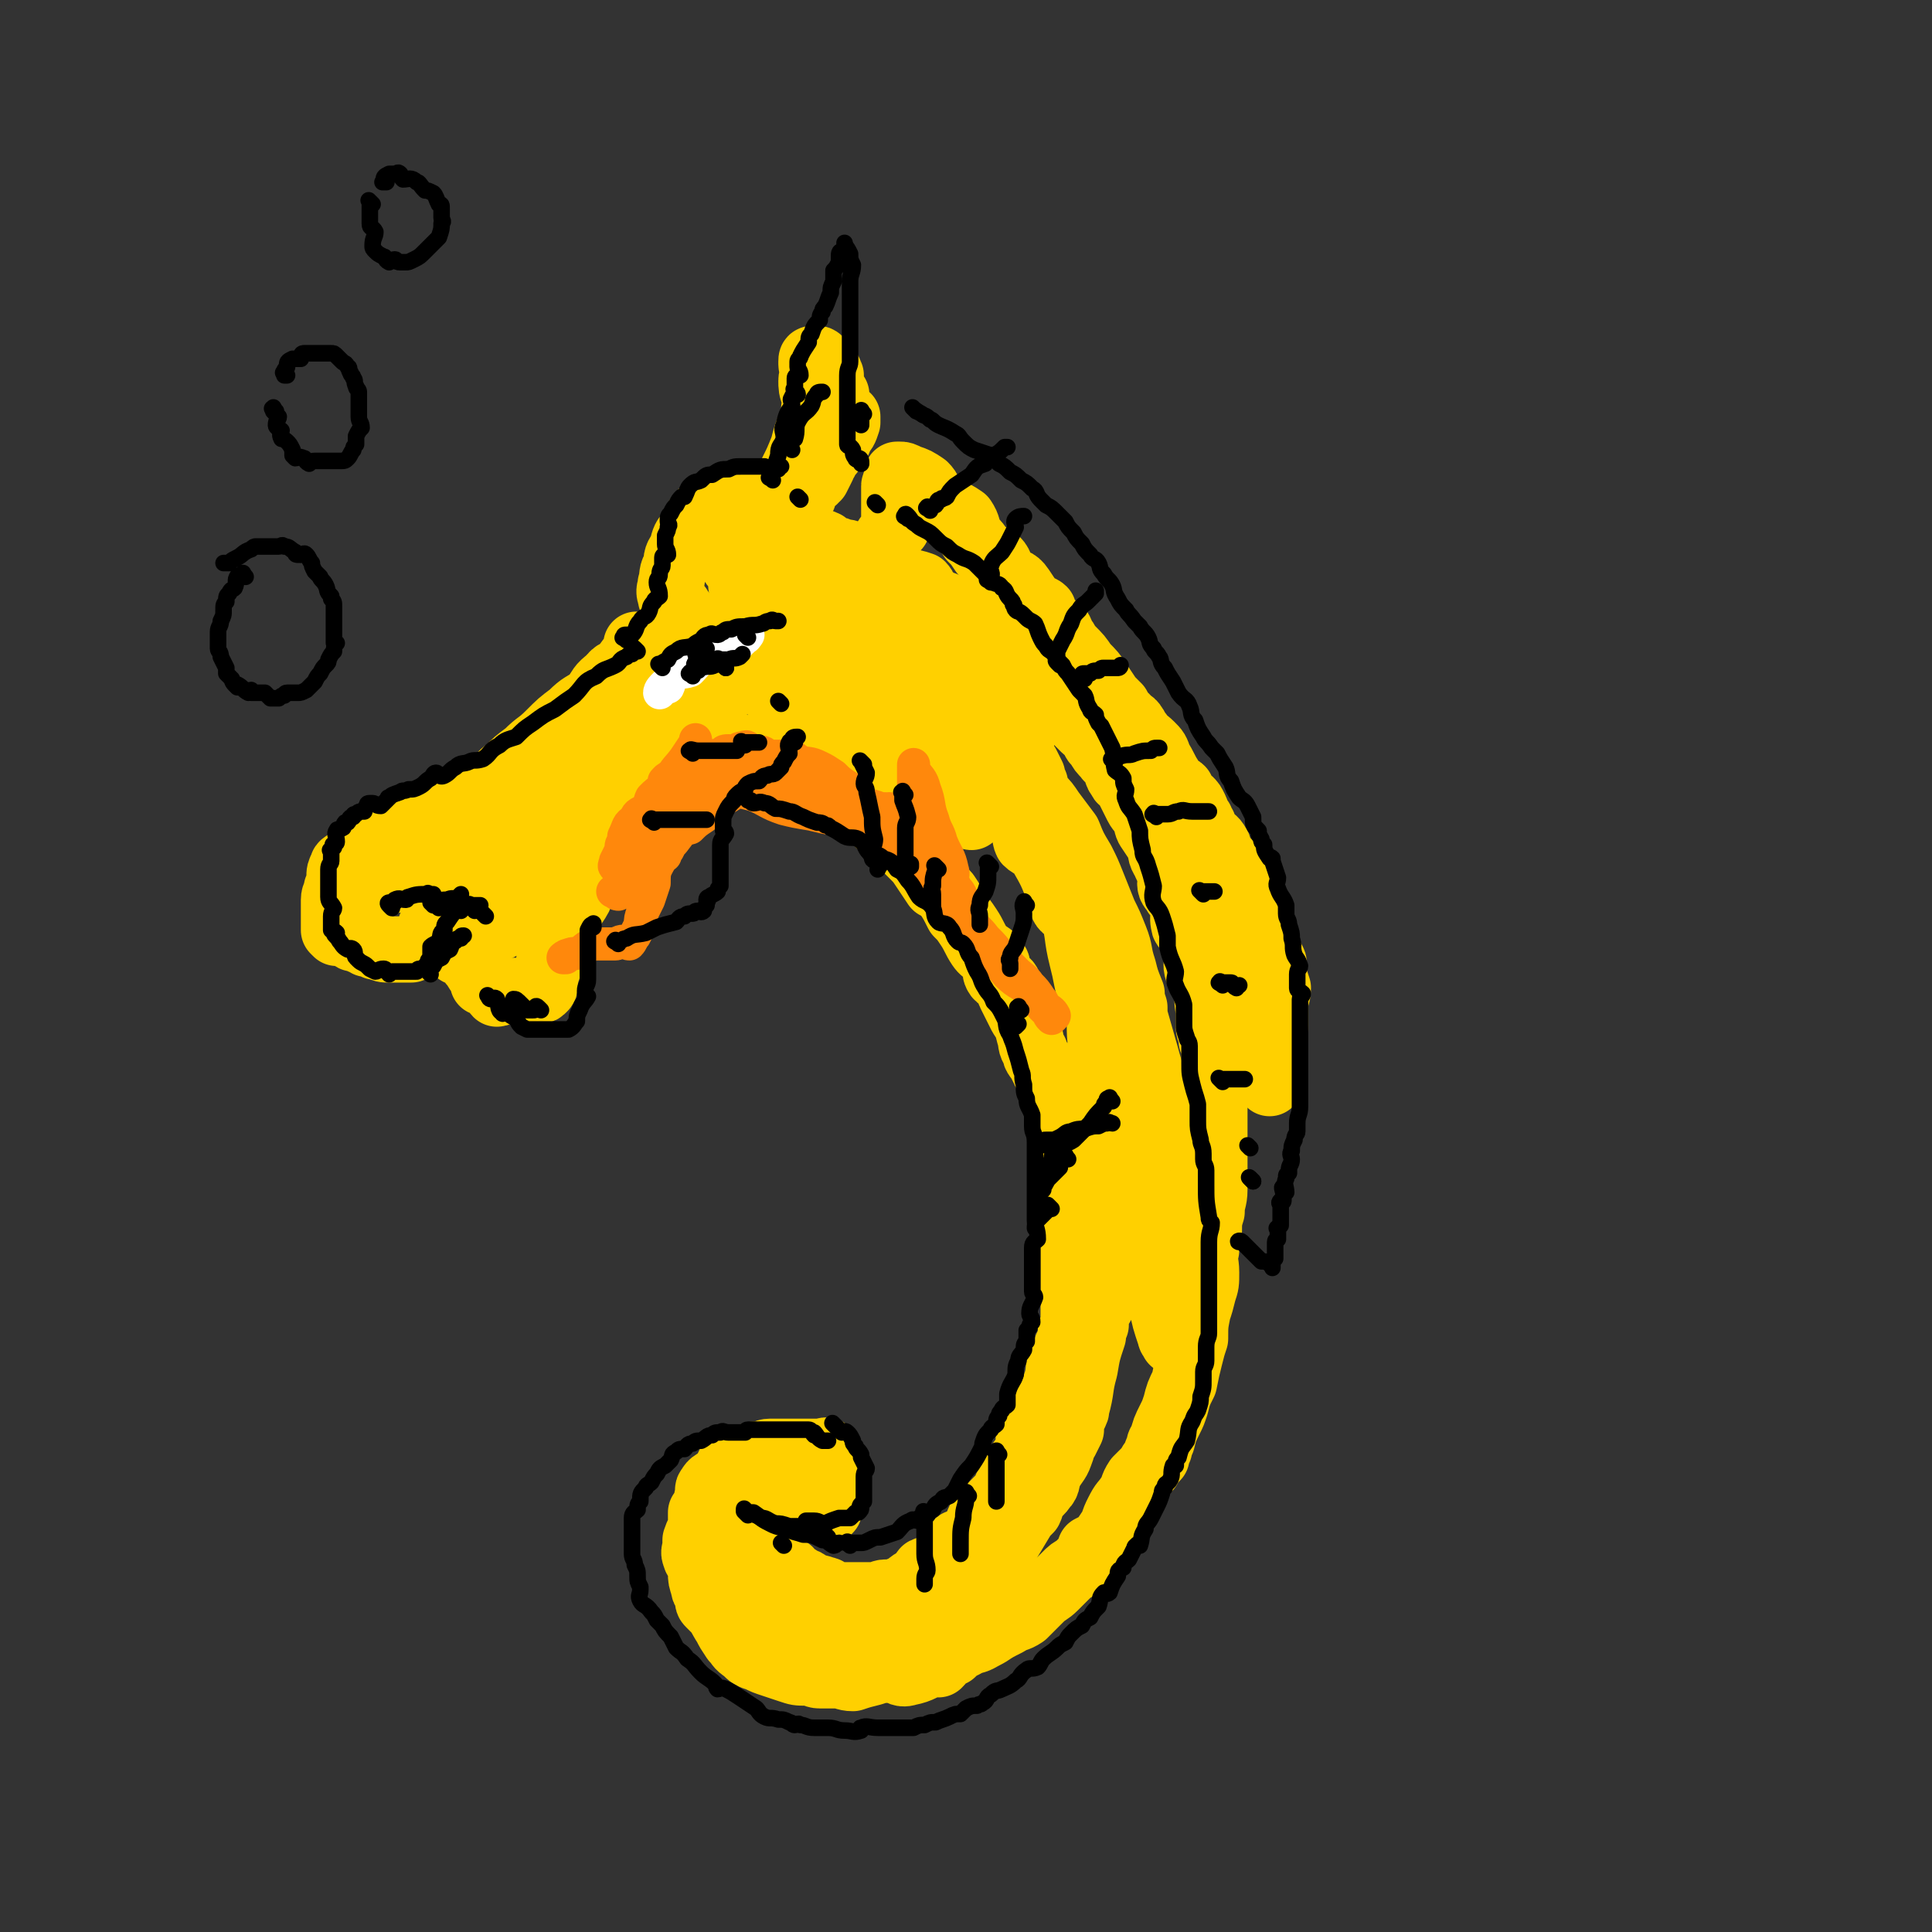 <svg viewBox='0 0 700 700' version='1.1' xmlns='http://www.w3.org/2000/svg' xmlns:xlink='http://www.w3.org/1999/xlink'><rect x="0" y="0" width="700" height="700" fill="#333333" stroke="none"/><g fill='none' stroke='rgb(255,208,0)' stroke-width='24' stroke-linecap='round' stroke-linejoin='round'><path d='M232,235c-1,-1 -1,-1 -1,-1 -1,-1 0,0 0,0 0,1 -1,1 -1,3 -2,2 -2,2 -4,5 -2,2 -3,1 -5,4 -4,3 -3,3 -6,7 -4,3 -4,2 -8,6 -4,3 -4,3 -8,7 -4,4 -4,3 -8,7 -4,3 -4,3 -7,6 -3,2 -3,3 -6,6 -4,2 -4,1 -7,3 -3,2 -3,2 -5,4 -3,2 -3,2 -5,3 -3,1 -3,0 -5,2 -2,1 -2,1 -4,3 -2,1 -2,1 -4,2 -2,0 -2,0 -4,1 -1,0 -1,1 -1,2 -1,0 -1,0 -2,1 -1,0 -1,-1 -2,-1 -1,0 -1,0 -1,0 -1,0 -1,1 -1,1 -1,1 -2,0 -2,0 -2,1 -2,1 -3,3 -1,0 -2,0 -2,1 -2,0 -2,0 -3,2 -1,0 -1,0 -1,0 -1,1 -2,1 -2,2 -1,2 -1,2 -1,4 0,2 0,2 -1,4 0,2 -1,2 -1,4 0,1 0,1 0,2 0,0 0,0 0,1 0,1 0,1 0,3 0,1 0,1 0,3 0,0 0,0 0,0 0,1 0,1 0,2 0,0 0,0 1,1 1,0 1,-1 2,-1 0,0 1,0 2,0 1,1 0,2 2,3 1,0 1,0 3,1 1,0 1,0 2,1 0,0 0,-1 1,-1 1,0 0,1 2,2 0,0 0,0 1,0 2,1 2,1 4,1 1,0 1,0 2,0 0,0 0,0 1,0 1,0 1,0 2,0 1,0 1,0 1,0 1,0 1,0 1,0 1,0 1,0 1,0 1,-1 1,-1 2,-1 2,-2 3,-2 4,-3 1,-3 0,-3 2,-6 1,-3 1,-3 3,-5 1,-2 1,-2 3,-4 1,-1 1,-1 3,-1 0,-1 0,-1 1,-1 0,-1 0,0 0,0 1,0 1,0 3,0 0,0 0,0 1,0 1,0 1,0 3,0 0,0 0,0 1,0 0,0 0,0 0,0 1,0 1,0 1,0 1,0 2,0 3,-1 1,-1 0,-2 2,-3 1,-1 2,1 3,0 1,-1 0,-2 1,-3 0,-1 0,0 1,0 '/><path d='M166,345c-1,-1 -2,-2 -1,-1 0,0 1,0 3,2 1,1 2,1 3,3 2,2 1,2 3,4 0,0 0,0 1,1 0,0 0,1 0,2 2,1 2,0 4,2 0,0 0,1 1,2 1,0 1,-1 3,-1 1,0 1,0 2,0 1,0 1,0 3,0 2,0 2,0 3,0 1,0 1,0 2,0 1,0 1,0 2,0 1,0 1,0 2,-1 1,-1 0,-2 0,-2 0,-2 1,-2 1,-4 1,-2 1,-2 1,-4 1,-2 0,-2 1,-4 1,-3 1,-2 3,-5 1,-2 0,-3 2,-5 1,-3 1,-3 3,-6 2,-3 2,-3 3,-6 2,-4 2,-4 3,-7 1,-4 1,-4 3,-7 0,-2 1,-2 2,-4 1,-2 0,-2 2,-4 1,-2 1,-1 3,-2 1,-3 1,-3 3,-5 1,-1 1,-1 3,-2 0,0 1,0 2,0 0,0 0,-1 1,-1 0,-1 0,-1 0,-1 0,-1 1,0 1,0 0,0 0,-1 0,-1 0,0 1,0 2,0 1,-1 0,-2 2,-2 1,-2 2,-1 3,-2 2,-2 1,-2 3,-4 0,-1 0,0 1,-1 1,-1 1,-2 1,-1 0,0 0,0 -1,1 -4,4 -4,4 -9,7 -5,4 -6,3 -10,7 -7,5 -6,6 -12,11 -2,2 -2,1 -4,3 -2,1 -2,1 -4,3 -2,1 -4,3 -4,3 1,-1 3,-3 6,-6 3,-3 3,-4 6,-6 2,-3 2,-2 4,-4 0,0 1,-1 1,0 -3,1 -3,1 -6,3 -6,4 -6,4 -12,8 -5,4 -6,3 -11,7 -3,2 -2,3 -5,4 -2,1 -3,1 -4,1 -1,0 0,0 1,0 1,-1 0,-1 2,-2 1,-2 2,-2 3,-3 1,-1 0,-2 0,-2 0,-1 -1,0 -1,0 0,0 0,-1 0,-1 0,0 0,0 -1,0 -1,0 -1,0 -1,0 -4,0 -3,1 -6,1 -4,0 -4,-1 -8,-1 -5,0 -5,1 -10,2 -3,0 -3,0 -5,1 -3,0 -3,0 -5,0 -1,0 -2,0 -2,0 0,0 1,0 1,0 0,0 -1,0 -2,0 -1,0 -1,1 -1,2 -2,0 -2,-1 -4,0 -2,1 -3,2 -3,3 -1,0 0,-1 1,-1 0,0 1,0 2,0 6,-1 6,-1 12,-2 8,-3 8,-3 15,-6 6,-3 6,-3 11,-6 9,-4 9,-4 18,-8 5,-3 5,-3 10,-6 2,-2 2,-2 5,-4 2,-1 2,-1 4,-1 1,-1 1,-1 2,-2 3,-2 3,-2 5,-4 3,-4 3,-4 6,-7 4,-4 4,-5 8,-9 3,-3 4,-3 7,-6 2,-3 2,-3 4,-6 1,-1 1,-1 2,-1 2,-2 3,-2 5,-3 0,-2 0,-3 -1,-3 -1,0 -2,1 -4,3 -3,1 -3,1 -6,3 -3,1 -3,2 -5,3 -2,1 -4,2 -4,3 0,0 2,0 4,-1 3,-3 3,-4 7,-6 3,-3 4,-2 8,-5 1,-1 0,-2 1,-3 1,-2 2,-2 4,-3 0,-1 0,-2 0,-3 0,0 0,0 0,0 0,-1 0,-1 0,-1 0,-1 0,-2 0,-1 0,0 1,1 0,2 -1,0 -1,-1 -3,-1 -1,0 -1,0 -2,0 -3,0 -3,0 -5,0 -1,0 -1,0 -1,0 -1,0 0,0 1,0 0,0 -1,0 -1,-1 1,-3 2,-3 3,-6 0,-1 -1,-1 -1,-1 -1,-1 0,-1 -1,-1 -1,-1 -1,-1 -1,-1 -1,-1 -1,-2 -1,-2 -1,-2 -2,-2 -2,-3 -1,-1 -1,-1 -1,-1 -1,-1 -1,-1 -1,-1 -1,-1 -1,-1 -1,-2 -1,-2 0,-3 0,-4 0,-1 0,0 0,0 1,-4 0,-4 2,-7 0,-4 1,-4 2,-6 1,-4 1,-4 3,-6 2,-4 2,-5 5,-8 1,-1 2,-1 4,-1 1,0 1,0 3,0 2,-2 2,-2 5,-3 1,-1 1,-1 3,-1 1,0 1,1 2,1 1,1 1,1 3,2 1,0 1,0 2,2 0,0 0,0 0,1 0,0 0,-1 1,-1 1,0 2,-1 3,0 0,1 -1,1 -1,3 0,1 0,1 0,3 0,0 0,0 0,1 0,0 0,0 0,0 '/><path d='M283,199c-1,-1 -1,-1 -1,-1 -1,-1 0,0 0,0 0,0 0,0 0,0 0,-2 0,-2 0,-5 1,-5 0,-5 2,-10 1,-6 1,-6 3,-12 2,-4 2,-4 4,-9 1,-4 1,-4 3,-9 1,-1 1,-1 2,-2 0,-2 -1,-3 -1,-3 0,0 1,0 1,1 0,4 -1,4 -2,8 -3,7 -4,6 -6,13 -4,7 -3,7 -6,14 -3,4 -3,4 -5,9 -1,1 -2,1 -2,2 0,1 0,1 0,2 -1,1 -1,1 -1,2 -1,0 0,0 0,0 0,0 0,0 0,0 2,-2 2,-2 4,-4 4,-4 3,-5 7,-9 2,-4 3,-4 6,-8 2,-4 1,-4 4,-8 2,-3 2,-3 4,-6 1,-2 1,-2 2,-3 0,-1 1,-2 1,-1 -1,1 -2,1 -3,4 -2,3 -2,3 -3,7 -2,2 -2,2 -3,4 0,0 0,0 0,0 -2,3 -2,3 -3,5 -1,0 0,1 0,1 0,0 0,-1 1,-1 1,-3 0,-3 2,-5 2,-3 2,-3 4,-5 1,-2 0,-2 1,-3 0,-2 1,-2 2,-3 1,-2 1,-2 2,-4 0,-1 0,-1 0,-1 0,0 -1,0 -1,1 -1,3 -1,4 -2,7 -1,1 -2,0 -3,1 0,0 0,1 0,1 -1,3 -1,4 -1,5 0,0 0,-1 1,-1 1,-2 1,-2 2,-4 1,-3 1,-3 3,-5 0,-2 1,-2 2,-3 1,-2 1,-1 1,-3 2,-2 2,-2 3,-5 0,-1 0,-1 0,-2 0,0 -1,0 -1,0 -3,-1 -3,-1 -5,-2 -1,-1 -1,-1 -2,-2 -2,-2 -2,-3 -3,-4 0,-1 -1,0 -1,0 -1,-2 -1,-3 -1,-5 0,-2 1,-2 1,-4 0,-1 -1,-1 -1,-2 0,0 0,-1 0,-1 0,-1 0,-1 1,-1 1,0 1,0 1,0 1,0 1,1 1,1 2,2 2,2 3,3 1,1 0,1 1,2 0,3 0,3 0,7 0,2 1,2 0,4 -1,2 -2,2 -2,4 -1,0 0,1 0,1 0,-1 0,-2 0,-3 0,-2 1,-1 2,-3 0,-1 0,-1 1,-2 0,-1 0,-1 1,-1 0,0 -1,0 -1,1 0,1 1,0 1,2 0,1 0,1 0,3 0,1 0,1 0,3 0,0 0,0 0,1 0,1 0,1 0,2 '/><path d='M299,198c-1,-1 -2,-1 -1,-1 0,-1 0,0 1,0 1,1 1,1 2,2 2,0 2,0 4,1 3,0 3,1 6,2 1,0 1,0 3,1 1,1 0,2 3,4 3,1 3,1 7,2 2,1 2,1 5,2 2,0 2,0 5,1 1,1 1,2 2,4 1,1 1,1 3,2 1,0 1,0 2,1 1,0 1,0 1,0 3,2 2,2 5,4 2,1 2,0 4,2 3,2 3,3 6,5 1,0 1,0 2,0 1,1 1,2 2,3 2,2 2,1 4,3 1,0 0,1 2,2 1,1 1,0 3,1 2,3 2,4 5,7 1,1 2,1 4,3 1,1 1,1 2,2 2,3 2,3 4,5 1,2 2,2 4,4 2,2 2,2 4,4 1,1 2,1 3,3 1,1 0,1 1,2 0,0 0,0 1,1 1,2 1,2 3,4 1,2 2,1 3,3 1,2 0,3 2,5 0,1 1,1 2,2 2,4 2,4 4,8 1,2 2,2 3,5 1,1 0,1 1,3 0,0 0,0 0,0 2,3 2,3 4,6 1,3 0,3 2,6 1,3 2,3 3,7 0,0 -1,0 -1,1 0,2 1,2 2,4 2,2 2,2 3,4 1,3 -1,3 0,7 0,1 1,1 2,2 2,4 2,4 3,9 0,3 -1,3 0,6 1,3 2,3 3,6 1,4 0,4 1,8 0,3 0,3 0,6 0,2 1,2 1,5 1,2 1,2 1,5 0,3 0,3 0,7 0,1 0,1 0,2 0,4 0,4 0,8 0,3 0,3 0,6 0,3 0,3 0,6 0,3 0,3 0,6 0,4 0,4 0,8 0,3 0,3 0,6 0,4 -1,4 -1,8 -1,3 -1,4 -1,7 -1,4 -1,3 -1,7 -1,4 0,4 0,8 0,4 0,4 -1,7 -1,4 -1,4 -2,7 -1,5 -1,5 -1,10 -1,3 -1,3 -2,7 -1,4 -1,4 -2,9 -2,4 -2,4 -3,8 -1,3 -1,3 -2,5 -2,4 -2,4 -3,8 -1,1 -1,1 -1,3 -1,1 -1,1 -1,3 -2,2 -2,2 -3,4 -2,2 -2,2 -4,4 -2,3 -1,3 -3,6 -2,3 -2,2 -4,6 -1,2 -1,2 -2,5 -2,3 -2,3 -4,6 -2,1 -2,1 -4,2 0,1 0,2 -1,3 -2,2 -2,2 -4,4 -2,1 -2,1 -4,3 -2,2 -2,2 -4,4 -2,2 -3,2 -5,4 -3,3 -3,3 -6,6 -3,2 -3,1 -6,3 -4,2 -4,2 -7,4 -4,2 -3,2 -7,3 -3,2 -3,1 -6,4 -3,1 -3,2 -5,4 0,0 -1,-1 -1,-1 -5,2 -5,3 -10,4 -3,1 -3,-1 -6,-1 -4,0 -4,0 -7,1 -4,1 -4,1 -7,2 -3,0 -3,-1 -6,-1 -3,0 -4,0 -6,0 -2,0 -2,-1 -3,-1 -1,-1 -1,0 -2,0 -3,0 -3,0 -6,-1 -3,-1 -3,-1 -6,-2 -3,-1 -3,-1 -5,-2 -3,-1 -3,-1 -5,-3 -3,-2 -2,-2 -4,-4 -2,-3 -2,-3 -3,-5 -2,-3 -2,-4 -4,-6 -1,-1 -1,-1 -2,-2 -1,-1 0,-1 0,-2 -1,-3 -2,-2 -2,-4 -1,-3 -1,-3 -1,-5 0,-2 0,-2 -1,-4 0,-1 -1,-1 -1,-2 -1,-2 0,-2 0,-4 0,-1 0,-1 0,-2 1,-3 1,-2 2,-5 0,-2 0,-2 0,-5 1,-1 1,-1 2,-3 0,-2 0,-2 1,-4 0,-1 -1,-1 0,-2 1,-2 2,-2 4,-3 1,-2 1,-2 3,-3 2,-2 2,-2 3,-3 2,-1 2,-2 4,-2 2,-1 2,-1 4,-1 2,0 2,-1 4,-1 2,0 2,0 4,0 3,0 3,0 6,0 2,0 2,0 4,0 2,0 2,0 4,0 2,0 2,-1 3,0 1,1 0,2 1,3 1,1 1,1 2,2 '/><path d='M262,270c-1,-1 -2,-1 -1,-1 0,-1 0,0 1,0 1,0 1,0 2,0 2,1 2,1 4,3 2,0 2,0 4,1 3,2 3,2 7,4 2,1 2,1 6,2 2,1 3,0 6,2 3,1 2,2 6,4 6,4 6,3 13,7 3,2 3,2 7,5 2,2 2,2 4,4 2,1 2,1 4,2 1,1 1,2 3,4 1,1 1,1 3,3 2,2 2,2 4,5 2,3 2,3 4,6 2,1 2,1 4,3 2,3 2,3 4,7 2,2 2,2 4,5 2,3 2,4 4,7 2,3 4,2 6,6 1,1 -1,2 0,4 1,2 2,1 4,3 1,1 0,2 1,4 2,4 2,4 4,8 2,3 2,3 3,7 1,3 0,3 2,6 0,2 1,2 2,4 2,4 2,4 4,9 1,2 1,2 2,6 0,2 0,2 1,4 0,1 0,1 0,1 1,4 1,4 2,9 0,2 0,3 0,6 0,2 1,2 1,5 1,3 1,3 2,7 0,3 -1,3 -1,7 0,2 1,2 1,5 0,2 0,3 0,6 0,3 0,3 0,6 0,3 0,3 0,7 0,4 0,4 0,8 0,1 0,1 0,2 0,2 0,2 0,4 0,3 0,3 -1,5 0,3 0,3 -1,5 -1,2 -1,2 -1,4 -1,0 -1,0 -1,1 -2,4 -1,4 -2,8 -1,3 -1,3 -2,6 -1,2 -2,2 -2,4 -1,2 -1,2 -2,4 -2,4 -3,3 -4,7 -1,1 1,1 0,3 -1,2 -1,2 -2,4 -2,2 -1,2 -2,4 -2,3 -2,2 -3,5 -2,2 -1,2 -2,4 -2,2 -2,2 -3,3 -2,2 -2,2 -4,5 -2,1 -2,1 -3,4 -1,1 -1,2 -2,4 -2,1 -2,1 -3,2 -1,0 -1,0 -2,0 -1,2 0,2 -1,4 -2,1 -3,1 -5,3 0,0 0,0 0,1 -1,0 0,1 -1,1 -2,1 -3,0 -5,1 -1,1 0,3 -1,4 -1,1 -2,-1 -3,0 -2,1 -2,2 -3,3 -1,0 -2,0 -2,0 -2,1 -2,1 -3,2 -1,0 -2,-1 -2,-1 -2,0 -2,1 -3,1 -2,0 -2,0 -4,0 -1,0 -1,0 -2,0 -1,0 -1,0 -1,0 -3,0 -3,0 -6,0 -2,0 -2,0 -4,-1 -1,0 -1,-1 -2,-1 0,0 0,0 0,0 -3,-1 -3,-1 -5,-1 -2,-1 -1,-2 -3,-2 -1,-1 -1,-1 -2,-1 -2,-1 -2,-2 -3,-3 0,0 0,0 0,0 -3,-2 -3,-2 -5,-3 -1,-1 -1,-1 -2,-1 -2,-2 -2,-2 -3,-3 -2,-2 -1,-2 -2,-3 -2,-2 -2,-2 -2,-4 -1,-1 -1,-1 -1,-1 0,-1 0,-1 0,-2 0,-1 0,-1 0,-1 0,-1 0,-1 0,-2 0,-1 0,-2 0,-2 1,-2 1,-2 3,-2 1,-1 1,0 2,-1 1,-1 0,-1 0,-2 1,-1 1,-1 3,-1 1,-1 1,0 3,0 0,0 1,0 2,0 0,0 0,0 1,0 2,0 2,0 4,0 1,0 1,0 2,0 2,2 2,3 4,4 1,1 2,0 3,1 1,0 1,0 2,1 0,0 0,1 0,0 1,0 0,0 0,-1 0,-2 1,-2 0,-3 -1,-3 -1,-3 -2,-5 -1,-1 -1,-1 -1,-2 -1,0 -1,0 -1,0 -2,-1 -2,-1 -4,-2 -3,-2 -3,-2 -5,-3 -3,-1 -3,-1 -5,-1 -1,0 -1,0 -1,0 -4,0 -4,0 -7,0 -3,0 -3,0 -5,0 -1,0 -2,0 -2,0 -2,0 -2,0 -3,1 -1,2 0,2 -1,4 0,2 -1,1 -1,3 -1,4 -1,4 -1,8 0,3 0,4 0,7 0,3 1,3 1,6 0,1 0,1 0,2 0,3 0,3 1,6 1,2 1,2 2,4 0,0 -1,0 -1,0 0,2 -1,2 0,3 1,1 1,1 3,3 1,2 1,2 3,4 1,2 1,2 3,3 2,2 2,2 4,3 3,2 3,2 6,3 1,1 1,1 3,2 2,0 2,0 4,1 3,0 3,0 6,1 0,0 0,-1 1,-1 2,0 2,0 4,0 3,0 3,0 6,0 3,0 3,0 7,0 4,0 4,0 7,0 3,0 3,0 6,-1 1,0 1,-1 3,-1 1,-1 1,-1 2,-1 3,-2 3,-2 7,-4 2,-2 3,-1 6,-3 2,-2 2,-2 4,-4 4,-4 4,-4 8,-7 2,-4 2,-4 4,-7 2,-4 2,-3 4,-6 3,-5 3,-5 6,-10 1,-1 1,-1 2,-2 1,-2 0,-2 1,-3 1,-3 2,-2 4,-5 2,-2 1,-3 2,-5 2,-4 3,-4 4,-7 2,-5 1,-6 3,-10 0,-2 1,-2 2,-4 1,-2 1,-2 1,-3 2,-7 1,-7 3,-14 1,-6 1,-6 3,-12 0,-2 0,-2 1,-4 0,-3 0,-3 0,-5 1,-6 2,-6 3,-11 0,-6 0,-6 1,-11 0,-5 -1,-5 -1,-10 0,-6 0,-6 0,-11 0,-7 0,-7 0,-13 0,-3 0,-3 0,-6 0,-3 0,-3 0,-5 0,-9 0,-9 0,-17 0,-6 -1,-6 -1,-12 -1,-7 0,-7 -1,-13 -1,-6 -2,-5 -4,-10 -1,-5 -1,-5 -2,-9 -2,-8 -1,-8 -3,-15 -2,-3 -3,-2 -4,-4 -1,-2 0,-2 -1,-4 -3,-8 -3,-8 -7,-15 -2,-3 -3,-2 -5,-4 -1,-2 0,-3 -1,-4 -4,-8 -4,-7 -8,-14 -4,-7 -3,-7 -7,-13 -3,-3 -4,-2 -6,-4 -2,-2 0,-3 -2,-4 -4,-5 -4,-5 -9,-10 -4,-4 -3,-4 -7,-8 -2,-2 -3,-1 -5,-2 -2,-2 -2,-2 -3,-3 -5,-3 -4,-3 -9,-5 -4,-2 -5,-1 -9,-2 -4,-1 -4,-1 -8,-2 -3,-1 -3,0 -6,-1 -2,0 -2,-1 -4,-1 -2,0 -2,1 -3,1 -1,0 -1,-1 -1,-1 0,0 0,0 1,0 0,1 -1,1 -1,3 2,4 2,4 5,8 4,6 4,6 9,11 3,2 4,1 7,3 2,1 1,2 3,3 7,5 7,5 14,9 5,3 5,2 10,5 2,0 2,0 5,1 1,1 1,1 2,2 4,1 4,0 8,2 2,0 2,1 5,2 2,1 2,0 4,2 1,0 2,1 2,1 0,0 0,0 -1,0 -1,-1 -1,-1 -1,-1 -2,-2 -3,-2 -4,-3 -2,-1 -2,-1 -4,-2 -6,-5 -6,-5 -13,-9 -6,-4 -6,-4 -12,-8 -6,-4 -6,-4 -12,-8 -5,-4 -5,-5 -10,-9 -5,-4 -5,-4 -10,-8 -4,-3 -5,-2 -9,-5 -3,-3 -3,-3 -5,-5 -2,-2 -2,-2 -3,-3 -2,-1 -2,0 -3,-1 -1,-1 -1,-1 -1,-1 -1,-1 0,0 1,0 1,0 1,0 3,0 5,1 5,1 10,3 6,2 6,2 12,5 4,2 4,1 8,4 3,2 3,3 7,6 5,4 6,3 11,7 5,5 5,5 10,11 4,5 4,5 8,12 3,4 3,4 6,10 1,2 0,2 1,5 0,1 1,0 1,1 2,4 1,4 3,7 0,2 0,2 1,4 0,0 -1,0 -1,-1 0,0 0,-1 0,-1 0,-1 -1,0 -1,0 -4,-2 -4,-2 -8,-4 -5,-3 -5,-3 -9,-6 -6,-5 -6,-5 -11,-10 -7,-5 -7,-5 -13,-10 -6,-6 -6,-6 -11,-13 -3,-4 -3,-4 -6,-9 -1,-1 -1,-1 -2,-3 -3,-6 -4,-6 -6,-12 -3,-5 -3,-5 -5,-10 -2,-5 -2,-5 -2,-9 -1,-2 0,-2 0,-3 0,-1 -1,-2 0,-2 1,-1 2,-1 4,-1 1,0 1,0 2,0 3,0 3,-1 5,0 6,2 6,3 12,7 6,3 5,3 11,7 6,4 6,4 12,8 4,3 4,3 8,7 5,5 5,5 10,11 4,3 4,3 8,7 5,6 6,5 11,12 3,4 3,4 6,9 3,3 3,3 6,7 1,2 1,2 2,4 0,1 0,2 1,3 0,0 -1,0 -1,0 -1,0 -1,0 -2,0 -5,0 -5,0 -9,0 -3,0 -3,1 -5,0 -2,0 -2,-1 -4,-2 -8,-4 -8,-3 -15,-8 -6,-4 -6,-4 -10,-9 -5,-5 -5,-5 -8,-10 -5,-8 -5,-8 -8,-16 -3,-6 -3,-6 -4,-12 -1,-3 0,-4 0,-7 0,-4 0,-4 0,-7 0,-3 0,-3 1,-5 0,-1 0,-1 1,-1 1,-1 1,-1 2,-1 0,0 -1,1 -1,1 0,-1 0,-1 0,-2 1,-1 2,-1 3,-2 2,-2 2,-2 4,-3 1,-2 1,-2 2,-3 0,-2 0,-2 1,-3 1,-1 1,-1 1,-1 1,-2 1,-1 2,-2 0,-1 -1,-1 -1,-1 0,-1 0,-1 0,-1 0,-1 0,-1 0,-1 0,-1 0,-1 0,-2 0,-2 0,-2 0,-3 0,-2 0,-2 0,-4 0,-1 0,-1 0,-2 0,-1 0,-1 0,-1 0,-1 1,0 2,-1 0,-1 -1,-1 -1,-3 0,0 0,0 0,0 1,0 1,0 1,0 1,0 1,0 3,1 3,1 3,1 6,3 2,2 1,2 3,5 2,2 2,2 5,4 3,1 3,1 6,3 2,3 1,3 3,7 2,2 2,2 4,5 2,2 3,1 5,3 2,2 1,3 3,6 3,2 4,1 6,4 2,3 2,3 4,6 1,1 3,1 4,2 0,1 -1,2 -1,3 2,2 3,1 5,3 2,1 2,1 3,4 1,1 1,1 2,3 0,1 0,0 1,1 3,3 3,3 5,6 3,3 3,3 5,6 2,3 2,3 4,6 1,1 1,1 3,3 1,2 1,2 3,4 1,2 2,1 3,3 1,1 0,2 2,3 1,2 2,2 4,4 2,2 2,2 3,5 2,3 2,4 4,7 1,2 1,2 3,4 0,0 0,-1 1,0 0,1 0,1 1,2 0,1 1,1 2,2 1,1 1,1 2,3 1,2 0,2 2,4 0,1 0,1 1,2 0,1 0,1 1,3 2,2 3,2 4,4 1,1 0,2 1,3 2,3 2,2 4,5 2,2 2,2 3,5 2,3 1,3 3,6 1,1 1,1 2,3 1,4 1,4 3,8 1,3 0,3 2,7 0,2 1,2 2,5 1,1 0,1 0,3 1,4 1,4 2,7 0,3 -1,3 -1,7 0,2 0,3 0,6 0,3 -1,2 -1,6 0,1 0,1 0,3 0,3 0,3 0,6 0,1 -1,1 -1,3 0,0 0,0 0,1 0,0 0,0 0,1 0,0 0,0 0,1 0,0 0,1 0,0 0,0 0,0 0,-1 -2,-5 -2,-5 -3,-10 -2,-6 -3,-6 -4,-13 -1,-4 0,-4 0,-7 -1,-5 -2,-5 -3,-9 -2,-7 -2,-7 -4,-14 -3,-9 -3,-9 -6,-17 -4,-7 -4,-7 -8,-13 -5,-9 -5,-8 -10,-16 -5,-8 -5,-8 -10,-14 -6,-7 -6,-6 -12,-12 -6,-6 -6,-6 -12,-12 -5,-5 -5,-4 -9,-9 -6,-5 -6,-5 -10,-10 -4,-4 -3,-4 -6,-7 -2,-1 -2,-1 -4,-2 0,0 0,0 -1,0 -2,-2 -2,-2 -3,-3 -1,-1 -1,-3 -1,-2 -1,1 -1,3 0,7 1,5 1,5 3,10 1,4 1,4 3,8 2,5 2,5 4,11 1,3 1,3 3,6 0,2 0,2 2,5 0,0 1,1 1,1 -3,-2 -4,-2 -7,-4 -10,-8 -9,-9 -18,-16 -2,-2 -2,-2 -4,-3 -8,-5 -7,-5 -15,-10 -5,-3 -5,-4 -10,-5 -4,-2 -4,-1 -8,-1 -4,0 -4,-1 -7,0 -4,1 -4,2 -6,6 -4,4 -4,4 -5,9 -3,4 -2,5 -3,10 -2,4 -2,4 -3,9 -1,3 -2,3 -2,6 -1,1 0,2 0,2 1,-3 2,-4 3,-7 0,-5 -1,-5 -1,-9 -1,-8 -1,-8 -2,-16 -1,-2 0,-3 -1,-4 -1,-1 -1,1 -2,1 -2,0 -3,-1 -4,0 -4,2 -4,3 -7,7 -4,4 -4,4 -8,9 -4,4 -4,4 -8,8 -3,4 -2,4 -5,8 -2,2 -2,2 -4,3 -2,2 -3,3 -3,4 -1,0 1,-1 1,-1 -1,0 -2,0 -3,1 -2,1 -2,1 -3,2 -3,2 -3,2 -6,4 -1,1 -1,1 -2,2 -5,4 -5,5 -10,10 -7,5 -7,5 -13,11 -4,5 -3,5 -7,10 -5,7 -5,7 -11,13 -3,3 -3,3 -5,6 -1,0 -2,0 -2,1 0,1 1,1 1,1 0,0 0,0 1,0 0,-1 0,-1 1,-1 4,-4 4,-4 9,-7 3,-3 3,-3 6,-6 1,-3 1,-3 3,-5 2,-3 3,-2 6,-5 2,-3 1,-3 3,-6 1,-2 1,-3 2,-4 0,0 -1,1 -1,2 -1,0 0,-1 0,0 -3,1 -4,1 -6,3 -4,3 -4,3 -7,7 -2,1 -3,1 -4,3 -1,1 0,1 0,2 -1,1 -2,1 -3,2 0,0 0,0 0,0 -1,0 0,-1 0,-1 1,-1 1,-1 2,-1 0,-2 -1,-2 -1,-3 0,-1 0,-1 0,-1 0,-1 -1,-1 -1,-1 -1,-1 -1,0 -1,0 -1,0 -1,0 -1,0 0,0 0,0 0,0 -1,0 -1,0 -1,0 -1,-3 -1,-4 0,-6 2,-6 2,-6 6,-10 9,-14 8,-15 18,-28 7,-8 7,-8 16,-14 4,-4 4,-4 9,-6 7,-4 7,-5 14,-7 4,-2 4,-2 8,-2 2,-1 2,0 4,0 3,0 3,0 5,0 1,0 1,0 1,0 1,0 1,1 3,1 1,0 1,0 3,0 5,0 5,1 9,0 4,-1 4,-1 7,-2 4,-2 4,-2 8,-4 1,-2 1,-2 3,-3 0,-1 0,-1 1,-2 0,-1 0,-1 0,-2 0,-1 0,-2 0,-2 0,-1 -1,-1 -1,-1 -3,-1 -3,-1 -5,-1 -4,0 -4,0 -8,1 -7,2 -6,3 -13,6 -5,1 -5,1 -9,4 -3,1 -3,1 -5,2 -3,2 -4,1 -6,4 -1,0 0,1 0,2 0,0 0,-1 1,-1 3,-1 3,-1 7,-2 3,-2 3,-2 6,-4 2,-1 1,-2 2,-3 2,-2 2,-2 4,-2 0,-1 1,-2 2,-1 1,2 0,3 1,7 1,4 1,4 2,9 1,5 1,5 3,10 2,4 3,4 6,8 1,1 0,2 2,3 3,2 3,2 7,3 1,0 1,-1 3,-1 1,0 2,0 3,0 1,0 2,0 2,0 -1,-1 -3,-1 -4,-2 -4,-3 -4,-2 -7,-5 -4,-3 -5,-3 -8,-6 -3,-5 -2,-6 -5,-10 -3,-5 -4,-4 -6,-9 -2,-2 -1,-3 -2,-5 0,-2 0,-3 0,-4 -2,-5 -2,-5 -3,-9 -2,-3 -2,-3 -2,-6 -1,-3 0,-4 -1,-6 0,-2 0,-2 -1,-3 0,-1 -1,0 -1,0 -1,-1 0,-1 0,-1 0,0 0,0 0,0 1,1 0,1 1,2 1,2 2,2 3,5 1,1 0,1 1,3 1,2 2,1 3,4 1,3 1,4 2,8 0,1 0,1 0,3 0,1 0,3 0,3 0,-1 0,-2 0,-3 0,-3 -1,-2 -1,-4 -1,-2 -1,-2 -1,-3 0,-7 0,-7 0,-13 0,-6 0,-6 0,-11 0,-4 0,-4 1,-7 1,-1 1,-1 3,-2 0,-1 1,-1 2,-1 3,0 3,0 6,2 4,2 3,2 7,6 4,3 4,3 8,7 4,4 5,3 8,7 4,5 3,6 8,11 4,4 5,3 9,8 2,2 2,3 4,6 2,2 2,1 4,3 6,6 6,6 12,13 4,4 4,3 9,8 2,3 1,3 4,6 1,1 1,1 2,2 2,2 1,2 3,3 2,2 2,2 4,4 1,1 1,1 2,3 0,1 0,1 2,3 0,1 0,1 1,2 0,0 0,0 1,1 1,3 1,3 3,6 2,2 2,2 4,5 3,4 3,4 6,8 2,5 2,5 5,10 2,4 2,4 4,9 2,5 2,5 4,10 2,4 2,4 4,9 2,5 1,5 3,11 1,4 1,4 3,9 0,2 0,2 1,5 0,1 0,1 0,3 2,7 2,7 4,14 2,7 2,7 4,15 2,6 2,6 3,14 1,5 1,5 2,11 0,5 1,5 2,11 0,4 0,4 1,9 0,4 -1,4 -1,9 0,3 0,4 0,8 0,3 0,3 0,7 0,4 -1,4 -1,8 0,1 0,1 0,3 0,2 0,2 0,5 0,1 0,1 0,3 0,0 0,0 0,0 0,1 0,1 0,1 0,0 0,0 0,0 0,-1 -1,-1 -1,-2 -2,-6 -2,-6 -3,-11 -1,-4 -1,-4 -1,-7 -1,-4 -1,-4 -1,-7 -1,-8 -2,-7 -2,-14 -1,-2 0,-3 0,-4 0,-2 -1,-2 -1,-4 0,-2 1,-4 0,-4 -1,0 -1,2 -2,5 -3,5 -3,5 -5,11 -2,4 -3,4 -5,9 -3,7 -3,7 -5,15 -3,5 -3,5 -5,11 -2,6 -3,6 -5,13 -2,6 -2,7 -4,13 -1,2 -1,2 -2,5 -1,1 -1,1 -1,3 -2,4 -1,5 -2,9 -1,1 -1,0 -1,1 -1,1 0,2 0,3 0,0 -2,-1 -1,-1 0,0 0,0 1,0 0,0 0,0 1,0 0,-1 0,-1 1,-2 2,-3 3,-3 5,-6 1,-2 2,-4 2,-4 -1,0 -3,3 -5,5 -3,4 -3,4 -6,7 -2,2 -3,1 -5,3 -2,1 -1,1 -2,3 -2,2 -2,2 -3,4 -2,1 -2,2 -3,2 '/></g>
<g fill='none' stroke='rgb(255,136,12)' stroke-width='12' stroke-linecap='round' stroke-linejoin='round'><path d='M254,280c-1,-1 -2,-2 -1,-1 0,0 0,1 1,1 1,0 2,-1 3,0 4,2 4,3 8,6 4,1 4,1 8,2 5,2 5,3 11,5 4,1 4,1 10,2 4,1 4,1 9,2 3,0 3,0 7,1 3,1 3,1 6,3 1,0 1,0 2,0 2,1 2,1 4,2 0,0 0,-1 0,-1 0,0 0,-1 -1,-1 -1,0 -2,1 -3,0 -3,-1 -3,-2 -6,-3 -4,-2 -3,-2 -6,-4 -3,-2 -3,-3 -6,-4 -3,-2 -3,-2 -5,-3 -1,-2 -1,-3 -2,-4 -1,0 -3,0 -2,1 0,1 1,1 2,2 2,1 1,2 3,3 4,3 4,4 9,7 5,3 5,2 11,5 5,3 4,3 10,6 3,2 3,2 7,4 2,0 2,1 4,1 2,0 2,-1 3,0 2,1 2,1 3,3 0,0 -1,1 -1,1 0,-1 0,-1 -1,-2 -1,-1 -1,0 -2,-1 -3,-2 -3,-2 -6,-4 -3,-2 -3,-2 -6,-3 -2,-1 -2,-1 -4,-1 -1,-1 -2,0 -2,0 0,0 1,0 2,1 2,2 2,2 5,5 3,3 3,3 7,7 2,2 2,2 4,4 2,2 2,2 3,3 4,4 4,4 8,8 4,4 4,3 7,7 3,3 3,3 6,7 2,2 2,2 5,5 2,2 3,2 5,5 2,2 2,2 4,5 1,1 1,2 2,3 1,1 2,1 3,3 0,0 -1,1 -1,1 -1,-1 -1,-1 -1,-2 -4,-3 -3,-4 -6,-7 -4,-4 -5,-3 -9,-7 -5,-6 -5,-7 -9,-13 -5,-7 -5,-7 -10,-13 -4,-5 -5,-5 -9,-9 -5,-5 -5,-6 -10,-11 -4,-4 -4,-5 -8,-9 -2,-2 -2,-2 -4,-4 0,0 -1,0 -1,0 -5,-4 -5,-5 -10,-7 -4,-3 -4,-2 -8,-3 -4,-1 -4,-2 -8,-3 -2,-1 -2,0 -5,0 -2,0 -2,0 -5,0 -1,0 -2,0 -2,0 0,0 1,0 2,0 0,0 0,0 0,-1 1,-1 1,-2 2,-3 0,0 -1,0 -1,0 0,-1 0,-1 0,-1 -1,-1 -1,0 -1,-1 -1,-1 -1,-2 -1,-2 -1,-1 -1,0 -1,0 -1,0 -1,0 -1,0 -1,0 -1,0 -1,0 -1,0 -1,0 -1,-1 -2,-1 -2,-1 -2,-1 -1,-1 -1,0 -1,0 -1,0 -1,0 -1,0 -2,0 -2,1 -2,2 -3,2 -3,2 -5,5 -1,2 -1,2 -2,4 -1,2 -1,2 -3,5 -3,4 -3,4 -6,9 -4,5 -4,5 -7,9 -1,1 -1,1 -2,3 -1,0 -1,1 -1,2 -4,3 -4,4 -7,7 -2,0 -3,-1 -3,0 -1,0 0,1 0,1 -1,1 -2,0 -3,1 -2,1 -1,1 -2,3 -1,1 -1,1 -2,2 -1,0 -1,-1 -1,-1 -1,0 -1,0 -1,0 0,0 1,0 1,0 1,-1 1,-1 2,-1 2,-3 3,-2 6,-5 2,-2 2,-2 4,-5 1,-1 1,-1 2,-1 2,-3 3,-2 6,-5 1,-2 0,-3 1,-5 2,-5 3,-4 5,-9 1,-3 1,-3 2,-7 0,-3 0,-3 1,-5 0,-3 -1,-3 -1,-5 0,-2 1,-2 2,-3 0,-2 -1,-2 -1,-3 0,-1 0,-1 0,-1 0,0 0,0 0,1 -2,3 -2,3 -4,6 -3,4 -3,3 -5,7 -3,5 -3,5 -5,11 -3,4 -3,4 -6,9 -3,3 -3,3 -5,6 -1,2 -1,2 -2,4 -1,1 -2,2 -2,2 -1,0 0,-1 0,-2 1,-2 1,-2 2,-4 0,-2 0,-2 1,-3 0,-1 0,-2 0,-2 2,-4 1,-4 4,-6 1,-3 2,-2 4,-4 2,-2 1,-2 2,-4 2,-2 2,-2 4,-3 1,-2 1,-1 3,-2 0,0 0,-1 0,-1 0,0 0,0 1,0 0,0 -1,1 -1,1 0,0 0,-1 -1,-1 -1,0 -2,0 -1,0 0,-1 1,-1 2,-2 2,-1 2,-1 5,-1 2,-2 2,-2 4,-3 2,-1 2,-1 3,-2 3,-1 3,-1 7,-2 0,-1 1,-1 2,-1 0,0 -1,0 -1,1 -1,0 -1,0 -2,1 -3,1 -3,0 -5,2 -1,0 -1,1 -1,2 -1,0 -2,1 -1,1 0,-1 1,-2 2,-2 1,0 2,0 3,0 3,-1 3,-1 7,-2 1,-1 1,-2 3,-3 0,0 0,1 1,1 1,0 1,0 2,0 0,0 -1,1 -1,1 0,0 -1,-1 -1,-1 -2,1 -2,2 -4,3 -2,1 -2,1 -4,2 0,0 0,-1 0,-1 0,0 0,2 0,2 0,0 0,-2 1,-2 2,-1 3,0 6,-1 2,-1 2,-2 5,-2 2,-1 2,0 6,0 2,0 3,0 6,0 2,0 2,1 4,2 3,1 3,0 7,2 2,1 2,1 5,3 2,2 2,2 5,4 3,3 3,3 5,6 4,5 4,5 8,10 2,3 3,3 6,6 3,3 3,3 7,7 1,1 1,2 3,3 0,0 1,-1 1,-1 3,2 3,2 5,5 1,1 1,1 3,2 1,0 1,0 1,0 0,1 0,2 0,2 0,0 -1,-1 -1,-2 -3,-3 -3,-3 -5,-6 -4,-4 -4,-4 -8,-8 -2,-2 -2,-2 -4,-5 -2,-3 -2,-3 -4,-6 -1,-1 -1,-1 -1,-2 -1,-2 -2,-3 -1,-3 0,0 1,1 2,3 2,2 2,2 3,5 3,4 3,4 6,9 1,2 1,2 3,5 1,1 2,2 3,3 0,0 -1,-1 -1,-2 -2,-3 -2,-3 -3,-6 -2,-6 -1,-6 -2,-11 -1,-4 -1,-4 -2,-8 0,-1 0,-1 0,-2 -1,-2 0,-2 0,-4 0,-1 0,-1 0,-1 0,-2 0,-2 0,-4 0,-2 0,-3 0,-3 0,0 0,1 0,2 2,3 3,3 4,7 2,5 1,6 3,11 1,4 2,4 3,8 2,5 3,5 4,10 1,3 -1,3 0,6 1,1 2,1 3,3 0,1 -1,2 -1,3 0,0 1,0 1,-1 0,0 -1,0 -1,-1 -1,-2 0,-2 -1,-4 -2,-4 -2,-3 -4,-6 -2,-4 -1,-4 -3,-7 -3,-3 -3,-3 -6,-6 -1,-1 -1,-1 -2,-2 0,0 0,-1 0,-1 -3,-2 -3,-2 -6,-4 -3,-2 -3,-2 -6,-2 -5,-2 -5,-1 -9,-2 -5,-2 -5,-2 -10,-4 -2,-1 -2,0 -4,0 -1,0 -1,0 -1,0 -4,-1 -4,-1 -7,-2 -2,-1 -2,-1 -3,-1 -1,0 -1,0 -2,0 -1,0 -1,0 -1,0 -1,0 -1,0 -2,0 -2,0 -2,0 -4,0 0,0 0,0 -1,0 -3,0 -3,-1 -5,0 -3,1 -3,2 -5,4 -3,2 -3,1 -5,3 -3,2 -2,2 -5,5 -3,2 -3,2 -5,4 -3,1 -4,0 -5,2 -2,1 -1,2 -2,4 0,0 0,0 0,0 -2,4 -3,4 -5,8 -1,2 -1,3 -1,6 -1,3 -1,3 -2,6 -1,2 -1,2 -2,4 -1,3 -1,3 -1,5 -1,2 -1,2 -2,4 -1,1 -1,2 -2,3 -1,0 -2,-1 -2,-1 -2,0 -2,1 -3,1 -1,0 -1,0 -2,0 -1,0 -1,0 -1,0 -1,0 -1,0 -2,0 -1,0 -1,0 -1,0 0,0 1,0 1,0 -1,0 -1,0 -2,0 -1,0 -1,0 -1,0 -3,1 -3,2 -5,3 -2,1 -2,0 -4,1 -1,0 -2,1 -2,1 0,0 0,0 1,0 '/></g>
<g fill='none' stroke='rgb(255,255,255)' stroke-width='12' stroke-linecap='round' stroke-linejoin='round'><path d='M258,237c-1,-1 -1,-1 -1,-1 -1,-1 0,-1 0,-1 1,0 1,0 2,0 1,0 1,0 3,-1 1,0 1,-1 2,-1 1,-1 1,-1 3,-1 1,-1 2,0 3,-1 1,0 0,-1 1,-1 0,0 0,0 0,0 -2,1 -2,0 -4,2 -1,0 -1,1 -1,2 -1,0 -1,0 -1,1 -1,0 -1,-1 -1,-1 0,0 0,0 1,0 2,-1 2,-1 4,-2 0,0 -1,0 -1,1 -3,1 -3,1 -7,2 -1,0 -1,0 -1,1 -4,2 -4,2 -8,4 -2,1 -2,0 -4,1 -1,0 -1,2 0,2 0,0 1,-1 3,-2 2,-2 2,-2 4,-3 0,-1 1,-1 1,-1 -3,2 -3,3 -6,6 -3,1 -4,0 -6,2 -2,1 -1,2 -2,4 0,0 -1,-1 -1,-1 -1,1 -2,2 -2,3 '/></g>
<g fill='none' stroke='rgb(0,0,0)' stroke-width='6' stroke-linecap='round' stroke-linejoin='round'><path d='M231,236c-1,-1 -1,-1 -1,-1 -1,-1 -1,0 -1,0 0,1 0,1 0,2 -1,0 -1,0 -2,1 -3,1 -2,2 -4,3 -4,2 -4,1 -7,4 -5,2 -4,3 -8,7 -3,2 -3,2 -7,5 -4,2 -4,2 -8,5 -3,2 -3,2 -6,5 -3,1 -4,1 -6,3 -4,2 -3,3 -6,5 -3,1 -3,0 -5,1 -2,1 -3,0 -5,2 -2,1 -2,2 -4,3 -2,1 -2,-1 -3,-1 -1,0 -1,1 -2,2 -2,1 -2,2 -4,3 -2,1 -2,1 -4,1 -2,1 -2,0 -3,1 -3,1 -3,1 -4,2 -1,0 0,0 0,0 -1,1 -2,2 -3,3 -2,0 -2,-1 -3,-1 -2,0 -2,0 -2,1 -1,1 -1,1 -1,2 -2,0 -2,0 -3,1 -1,0 -1,0 -1,1 -2,0 -1,1 -2,2 -1,0 -1,0 -1,0 -1,1 0,2 -1,2 -1,1 -2,0 -2,1 -1,1 0,2 0,4 0,1 -1,0 -1,1 -1,0 0,0 0,1 0,0 -1,0 -1,1 -1,0 0,0 0,1 0,1 0,1 0,3 0,1 -1,1 -1,3 0,1 0,1 0,2 0,3 0,3 0,5 0,1 0,1 0,3 0,2 1,2 2,4 0,1 -1,1 -1,3 0,1 0,1 0,3 0,0 0,0 0,0 0,1 0,1 0,2 0,0 1,0 2,1 0,0 -1,0 -1,0 0,1 1,1 2,3 0,0 0,0 0,0 1,1 1,2 3,3 0,0 1,-1 2,0 1,1 0,2 1,3 1,1 1,1 1,1 1,1 2,1 3,2 0,0 0,0 1,1 0,0 0,0 2,1 1,0 1,-1 3,-1 1,0 1,1 2,2 0,0 0,-1 1,-1 0,0 0,0 0,0 1,0 1,0 1,0 1,0 1,0 3,0 0,0 0,0 0,0 1,0 1,0 2,0 0,0 0,0 0,0 1,0 1,0 3,0 0,0 0,-1 1,-1 0,0 0,0 1,0 0,0 0,0 0,0 1,-1 1,-1 2,-2 0,-1 0,-1 1,-2 0,-2 0,-2 0,-4 1,-1 2,-1 3,-2 1,-2 0,-3 2,-4 0,-2 0,-2 1,-3 2,-3 2,-3 4,-5 0,0 0,1 1,1 0,0 0,-1 0,-1 1,-1 1,-1 3,-1 0,-1 0,0 1,0 0,0 0,0 1,0 0,0 0,0 0,0 1,0 1,0 2,0 '/><path d='M142,329c-1,-1 -1,-1 -1,-1 -1,-1 0,-1 0,-1 1,0 1,0 2,0 0,0 0,-1 0,-1 2,-1 2,0 4,0 1,0 0,-1 1,-1 3,-1 3,-1 7,-1 0,-1 0,0 1,0 0,0 0,0 1,0 '/><path d='M159,329c-1,-1 -1,-1 -1,-1 -1,-1 0,0 0,0 1,0 0,-1 1,-1 1,-1 1,-1 3,-1 2,-1 2,0 4,-1 0,0 1,-1 1,-1 '/><path d='M157,328c-1,-1 -1,-1 -1,-1 '/><path d='M178,362c-1,-1 -2,-2 -1,-1 0,0 0,1 1,1 1,0 1,-1 2,0 1,2 0,4 2,5 0,1 1,-1 2,-1 0,0 0,1 0,1 1,1 1,1 3,2 1,1 0,1 2,3 0,0 0,0 2,1 1,0 1,0 3,0 1,0 1,0 2,0 1,0 1,0 3,0 1,0 1,0 3,0 1,0 1,0 2,0 0,0 0,0 0,0 1,0 1,0 1,0 1,0 1,0 1,0 2,-1 2,-2 3,-3 0,-2 0,-2 1,-4 1,-3 2,-3 3,-5 0,0 -1,0 -1,0 0,-1 0,-1 0,-2 0,-2 1,-2 1,-4 0,-1 0,-1 0,-1 0,-2 0,-2 0,-3 0,-2 0,-2 0,-3 0,-2 0,-2 0,-4 0,0 0,0 0,0 0,-2 0,-2 0,-4 0,-1 0,-1 0,-2 0,-1 0,-1 0,-1 1,-2 1,-2 2,-2 0,-1 0,0 0,1 '/><path d='M224,342c-1,-1 -2,-1 -1,-1 0,-1 0,0 1,0 2,0 1,-1 3,-1 3,-2 3,-1 7,-2 2,-1 2,-1 4,-2 3,-1 3,-1 7,-2 1,-1 1,-2 3,-2 1,-1 1,-1 3,-1 1,0 0,-1 2,-1 0,0 1,1 2,0 0,-1 0,-1 1,-2 0,-1 0,-1 0,-1 1,-1 0,-1 0,-1 0,-1 1,-1 1,-1 1,-1 2,-1 3,-2 0,-1 0,-1 1,-2 0,-1 0,-1 0,-2 0,-1 0,-1 0,-2 0,-1 0,-1 0,-2 0,-2 0,-2 0,-4 0,-1 0,-1 0,-2 0,0 0,0 0,0 0,-2 0,-2 0,-3 0,-2 1,-2 2,-4 0,-1 -1,-1 -1,-1 0,-2 0,-2 0,-3 0,-2 0,-2 1,-4 1,-2 1,-2 3,-4 0,-1 0,-1 1,-2 1,-1 1,-1 3,-2 0,-1 0,-1 1,-2 2,-1 2,-1 4,-1 1,-1 1,-2 3,-2 1,-1 2,0 3,-1 1,-1 1,-1 2,-2 0,-1 0,-1 1,-2 1,-2 1,-2 2,-3 0,-2 -1,-3 0,-4 0,-1 1,0 2,0 0,-1 -1,-1 -1,-1 0,-1 1,-1 2,-1 '/><path d='M227,232c-1,-1 -2,-1 -1,-1 0,-1 0,-1 1,-1 1,0 1,0 2,0 2,-2 1,-3 3,-5 1,-2 2,-1 3,-3 1,-2 0,-2 2,-4 0,-1 1,-1 2,-2 0,-3 -1,-3 -1,-5 0,-2 1,-1 1,-3 0,0 0,0 0,0 0,-2 1,-2 1,-3 0,-2 0,-2 0,-3 0,-1 1,-1 2,-1 0,-2 -1,-2 -1,-4 0,-1 0,-1 0,-3 0,0 0,0 0,0 1,-2 1,-2 1,-3 1,-1 0,-1 0,-2 0,-2 0,-2 1,-3 1,-2 1,-2 2,-3 1,-2 1,-2 2,-3 0,0 1,0 1,0 1,-2 1,-3 2,-4 2,-2 2,-1 4,-2 2,-2 2,-2 4,-2 3,-2 3,-2 6,-2 2,-1 2,-1 5,-1 2,0 2,0 4,0 2,0 2,0 4,0 '/><path d='M290,181c-1,-1 -1,-1 -1,-1 '/><path d='M282,170c-1,-1 -2,-1 -1,-1 0,-1 0,0 1,0 1,0 1,0 1,0 '/><path d='M240,242c-1,-1 -1,-1 -1,-1 -1,-1 0,0 0,0 1,-1 1,-1 3,-2 1,-2 1,-2 3,-3 2,-2 3,-1 6,-2 1,-1 1,-1 3,-2 1,-1 1,-2 3,-2 1,-1 1,0 3,0 1,0 1,-1 2,-1 1,-1 1,-1 3,-1 2,-1 2,-1 5,-1 3,-1 3,0 6,-1 1,0 1,-1 3,-1 1,-1 1,0 2,0 0,0 0,0 1,0 '/><path d='M251,245c-1,-1 -2,-1 -1,-1 0,-1 0,0 1,0 1,0 1,-1 2,-1 0,-1 0,-1 1,-1 3,-1 3,0 5,-1 3,-1 2,-2 5,-2 2,-1 2,0 4,-1 0,0 1,-1 1,-1 '/><path d='M261,240c-1,-1 -2,-1 -1,-1 0,-1 0,0 2,0 0,0 0,0 1,0 '/><path d='M263,242c-1,-1 -1,-1 -1,-1 -1,-1 0,0 0,0 '/><path d='M263,242c-1,-1 -1,-1 -1,-1 '/><path d='M237,298c-1,-1 -2,-1 -1,-1 0,-1 0,0 1,0 1,0 1,0 2,0 3,0 3,0 6,0 3,0 3,0 7,0 0,0 0,0 0,0 0,0 0,0 1,0 1,0 2,0 3,0 '/><path d='M251,273c-1,-1 -2,-1 -1,-1 0,-1 1,0 3,0 2,0 2,0 5,0 2,0 2,0 5,0 1,0 1,0 2,0 1,0 2,0 2,0 '/><path d='M270,270c-1,-1 -1,-1 -1,-1 -1,-1 0,0 0,0 0,0 1,0 1,0 1,0 1,0 3,0 1,0 1,0 2,0 0,0 0,0 0,0 '/><path d='M283,255c-1,-1 -1,-1 -1,-1 '/><path d='M280,174c-1,-1 -2,-1 -1,-1 0,-1 1,-1 1,-2 1,-3 1,-3 2,-6 0,-4 1,-3 2,-6 0,-3 -1,-3 0,-5 1,-4 1,-4 3,-7 0,-2 -1,-2 0,-3 0,-1 1,-1 2,-1 0,-1 -1,-1 -1,-1 0,0 0,0 0,0 0,0 0,-1 0,-1 -1,0 0,0 0,0 0,-2 0,-2 0,-4 0,-1 1,-1 2,-1 0,-2 -1,-2 -1,-3 0,-1 0,-1 0,-2 0,-1 1,-1 1,-2 1,-2 1,-2 3,-5 0,-2 0,-2 1,-3 1,-3 1,-3 3,-5 0,-1 0,-2 1,-3 0,-1 0,-1 1,-2 0,0 0,0 0,0 1,-2 1,-3 2,-5 0,-2 0,-2 1,-4 0,-2 0,-2 0,-4 1,-1 1,-1 2,-3 0,-1 0,-1 0,-2 0,-1 0,-2 1,-2 1,-1 1,-1 1,-1 1,-1 0,-1 0,-1 0,-1 0,-1 0,-1 0,0 0,1 0,1 1,1 1,1 2,3 0,2 0,2 1,4 0,3 -1,3 -1,6 0,4 0,4 0,9 0,4 0,4 0,7 0,4 0,4 0,8 0,2 0,2 0,5 0,2 -1,2 -1,5 0,2 0,2 0,4 0,2 0,2 0,4 0,2 0,2 0,4 0,2 0,2 0,3 0,2 0,2 0,4 0,0 0,0 0,1 0,1 0,1 0,3 0,1 0,1 0,2 0,1 1,0 2,2 0,1 0,2 1,3 0,1 1,0 1,0 1,0 1,1 1,2 '/><path d='M318,183c-1,-1 -1,-1 -1,-1 '/><path d='M287,163c-1,-1 -1,-1 -1,-1 -1,-1 0,-1 0,-2 1,-1 1,-1 2,-1 1,-3 0,-4 1,-6 2,-4 3,-3 5,-6 1,-2 0,-2 2,-4 0,-1 1,-1 2,-1 '/><path d='M313,150c-1,-1 -1,-2 -1,-1 -1,0 0,0 0,1 0,1 0,1 0,2 0,1 0,1 0,2 '/><path d='M329,188c-1,-1 -2,-1 -1,-1 0,-1 0,-1 1,0 1,1 1,2 3,3 1,1 1,1 3,2 2,1 2,1 4,3 2,2 2,2 4,3 2,2 2,2 4,3 3,2 3,1 6,3 1,1 1,1 3,3 2,2 2,2 4,4 1,1 2,0 3,2 2,1 1,2 3,4 1,1 1,1 1,2 1,0 0,1 1,2 1,1 1,0 3,2 0,0 0,0 1,1 1,1 2,1 3,2 1,2 1,3 2,5 1,2 1,2 2,3 1,2 1,1 3,3 1,2 1,2 3,4 1,2 1,2 2,3 2,3 2,3 4,6 1,1 1,1 2,2 1,2 0,2 2,5 0,1 1,1 2,2 0,1 0,1 1,3 0,0 0,0 1,1 1,2 1,2 2,4 1,2 1,2 2,4 1,4 0,4 1,8 1,1 2,1 3,3 0,2 0,2 1,4 0,2 -1,2 0,4 1,3 1,2 3,5 1,3 1,3 2,6 0,3 0,3 1,7 0,3 1,2 2,6 1,3 1,3 2,7 0,2 -1,3 0,6 1,2 2,2 3,5 1,3 1,3 2,7 0,2 0,2 0,4 1,5 2,5 3,9 0,2 -1,3 0,5 1,3 2,3 3,7 0,3 0,3 0,7 0,2 0,2 1,5 0,1 1,1 1,3 0,3 0,3 0,6 0,4 0,4 1,8 1,4 1,3 2,7 0,3 0,3 0,6 0,3 0,3 1,7 0,2 1,2 1,5 0,1 0,1 0,2 0,2 1,2 1,4 0,2 0,2 0,5 0,6 0,6 1,12 0,1 0,1 1,2 0,3 -1,3 -1,7 0,3 0,3 0,6 0,3 0,3 0,6 0,2 0,2 0,5 0,2 0,2 0,4 0,2 0,2 0,5 0,3 0,3 0,7 0,2 -1,2 -1,5 0,2 0,2 0,5 0,2 -1,2 -1,4 0,1 0,1 0,2 0,1 0,1 0,1 0,3 0,3 -1,6 0,2 0,2 -1,5 -1,2 -1,1 -2,4 -2,3 -1,3 -2,7 -2,3 -2,2 -3,6 -1,1 -1,1 -1,3 -1,0 -1,0 -1,0 -1,3 0,3 -1,5 -1,2 -2,1 -2,3 -1,1 -1,1 -1,2 -1,3 -1,3 -2,5 -1,2 -1,2 -2,4 -1,2 -2,2 -2,4 -2,3 -1,3 -2,6 -1,0 -1,-1 -1,0 -1,0 -1,1 -1,1 -1,2 -1,2 -2,4 -1,1 -2,1 -2,3 -2,1 -2,1 -2,3 -2,3 -2,3 -3,6 -1,1 -2,0 -2,0 -2,2 -1,2 -2,5 -2,2 -2,2 -3,4 -2,1 -2,1 -3,3 -2,1 -2,1 -4,3 -1,1 -1,1 -2,3 -2,1 -2,1 -3,2 -2,2 -3,2 -5,4 -1,1 -1,2 -2,3 -2,1 -3,0 -4,1 -3,2 -2,3 -4,4 -2,2 -3,2 -5,3 -2,1 -2,0 -4,2 -2,1 -1,2 -3,3 -1,1 -1,0 -2,1 -2,0 -2,0 -4,1 -1,1 -1,1 -2,2 -2,0 -2,0 -4,1 -2,1 -3,1 -5,2 -2,0 -2,0 -4,1 -2,0 -2,0 -4,1 -2,0 -2,0 -3,0 -3,0 -3,0 -6,0 -2,0 -2,0 -4,0 -3,0 -4,-1 -6,0 -1,0 0,1 0,1 -3,1 -3,0 -6,0 -3,0 -3,-1 -6,-1 -3,0 -3,0 -5,0 -3,0 -3,-1 -5,-1 -1,-1 -1,0 -2,0 -1,0 -1,-1 -2,-1 -2,-1 -2,-1 -4,-1 -3,-1 -3,0 -5,-1 -2,-1 -2,-2 -3,-3 -3,-2 -3,-2 -6,-4 -3,-2 -3,-2 -5,-3 -2,-1 -2,0 -3,0 -1,-1 0,-1 -1,-2 -2,-2 -3,-2 -5,-4 -3,-3 -2,-3 -5,-5 -2,-3 -2,-2 -4,-4 -1,-2 -1,-2 -2,-4 -2,-2 -2,-2 -3,-4 -1,-1 -1,-1 -2,-2 -1,-2 -1,-2 -2,-3 -2,-3 -3,-2 -4,-4 -1,-2 0,-2 0,-4 0,-1 0,0 0,-1 -1,-2 -1,-2 -1,-4 0,-2 0,-2 -1,-4 0,-2 -1,-2 -1,-4 0,-1 0,-1 0,-2 0,-2 0,-2 0,-3 0,-1 0,-1 0,-2 0,-2 0,-2 0,-4 0,-1 0,-1 0,-2 0,-2 1,-2 2,-3 0,-2 0,-2 1,-3 0,-3 0,-3 2,-5 0,-1 1,-1 2,-2 1,-2 1,-2 2,-3 1,-2 1,-2 3,-3 1,-1 1,-1 2,-2 1,-2 0,-2 2,-3 1,-1 1,-1 3,-1 1,-1 1,-2 3,-2 1,-1 1,-1 3,-1 2,-1 2,-2 4,-2 1,-1 1,-1 3,-1 1,-1 1,0 3,0 1,0 1,0 2,0 2,0 2,0 4,0 0,0 0,-1 1,-1 1,0 1,0 3,0 0,0 0,0 1,0 0,0 0,0 1,0 1,0 1,0 3,0 1,0 1,0 3,0 0,0 0,0 1,0 1,0 1,0 3,0 1,0 1,0 2,0 0,0 0,0 0,0 1,0 1,0 2,0 0,0 0,0 0,0 1,0 1,0 1,0 1,0 1,0 2,0 0,0 0,0 0,0 1,0 1,1 2,2 0,0 0,-1 0,-1 1,1 1,2 3,3 0,0 1,0 2,0 '/><path d='M303,517c-1,-1 -2,-2 -1,-1 0,0 1,1 3,3 0,0 1,-1 2,0 1,1 1,1 2,3 0,1 0,1 1,2 0,1 1,1 2,3 0,0 0,0 0,1 1,2 1,2 2,4 0,1 -1,1 -1,3 0,1 0,2 0,3 0,0 0,0 0,0 0,2 0,2 0,4 0,0 0,0 0,0 0,1 0,1 0,2 0,0 0,0 0,0 -1,1 -1,1 -1,1 -1,1 0,1 0,1 0,1 0,1 -1,2 0,0 -1,0 -1,0 -1,1 -1,1 -2,2 -2,0 -2,0 -4,0 -3,1 -3,1 -5,2 -2,0 -2,-1 -4,-1 -1,0 -1,0 -2,0 -1,0 -1,0 -1,0 '/><path d='M271,549c-1,-1 -1,-1 -1,-1 -1,-1 0,0 0,0 1,0 1,0 1,0 3,1 3,1 5,2 2,0 2,1 5,2 2,0 2,0 5,1 1,0 1,0 3,0 0,0 0,0 0,0 '/><path d='M308,560c-1,-1 -2,-1 -1,-1 0,-1 0,0 1,0 2,0 2,0 4,0 1,0 1,0 3,-1 2,-1 2,-1 4,-1 3,-1 3,-1 6,-2 2,-2 2,-3 5,-4 1,-1 1,0 3,0 0,-1 0,-1 0,-1 3,-2 3,-2 5,-3 1,-2 1,-2 3,-3 1,-2 1,-1 3,-2 1,-1 1,-1 2,-2 1,-2 1,-2 2,-4 2,-3 2,-3 4,-5 2,-3 2,-3 4,-7 0,-1 0,-1 0,-1 1,-3 1,-3 3,-5 0,-1 1,-1 2,-2 0,-2 0,-2 1,-3 0,-1 0,-1 1,-2 0,-1 1,-1 2,-2 0,-2 0,-2 0,-4 1,-4 2,-4 3,-7 0,-3 0,-3 1,-5 0,-2 1,-2 2,-4 0,-2 0,-2 1,-3 0,-2 0,-2 0,-4 0,0 0,0 1,-1 0,-1 0,-1 1,-2 0,-2 -1,-2 -1,-3 0,-3 1,-3 2,-6 0,-1 -1,-1 -1,-2 0,-1 0,-1 0,-2 0,-3 0,-3 0,-5 0,-3 0,-3 0,-6 0,-2 0,-2 0,-3 0,-2 1,-2 2,-3 0,-4 -1,-4 -1,-7 0,-2 0,-2 0,-4 0,-3 0,-3 0,-5 0,-1 0,-1 0,-1 0,-4 0,-4 0,-8 0,-2 0,-2 0,-4 0,-3 0,-3 0,-6 0,-4 -1,-3 -1,-6 0,-2 0,-2 0,-4 -1,-3 -2,-3 -2,-6 -1,-2 -1,-2 -1,-5 -1,-3 0,-3 -1,-5 -1,-4 -1,-4 -2,-7 -1,-4 -1,-3 -2,-6 -2,-3 -1,-4 -2,-6 -2,-4 -2,-4 -4,-6 -1,-3 -2,-3 -3,-5 -2,-3 -1,-3 -3,-6 -1,-2 -1,-2 -2,-5 -2,-2 -1,-3 -3,-5 -1,-1 -1,0 -2,-1 -2,-2 -1,-3 -3,-5 -1,-2 -3,-1 -4,-2 -2,-2 -1,-3 -2,-5 -2,-3 -3,-2 -5,-4 -2,-3 -2,-4 -4,-6 -2,-3 -2,-3 -4,-4 -2,-3 -2,-3 -5,-4 -2,-2 -3,-1 -5,-2 -2,-2 -1,-3 -4,-5 -2,-1 -3,0 -5,-1 -3,-2 -3,-2 -5,-3 -1,-1 -1,-1 -2,-1 -1,-1 -2,-1 -3,-1 -3,-1 -3,-1 -5,-2 -3,-1 -3,-2 -5,-2 -3,-1 -3,-1 -5,-1 -2,-1 -2,-2 -4,-2 -2,-1 -2,0 -4,0 -1,0 -1,-1 -1,-1 -1,0 -1,0 -1,0 '/><path d='M313,277c-1,-1 -1,-1 -1,-1 -1,-1 0,0 0,0 1,2 1,2 2,4 0,2 -1,2 -1,4 0,1 1,1 1,3 1,4 1,5 2,9 0,4 0,4 1,8 0,3 -2,4 -1,7 0,1 2,1 3,2 0,1 -1,1 -1,2 '/><path d='M328,288c-1,-1 -1,-2 -1,-1 -1,0 0,0 0,1 0,1 0,1 0,2 1,3 1,2 2,6 0,2 -1,2 -1,4 0,1 0,1 0,2 0,4 0,4 0,8 0,1 -1,2 0,3 0,1 1,1 2,1 0,0 0,-1 0,-1 '/><path d='M340,315c-1,-1 -1,-1 -1,-1 -1,-1 0,0 0,0 0,0 0,1 0,1 -1,3 -1,3 -1,6 -1,1 0,1 0,3 0,1 0,1 0,3 0,0 0,0 0,1 '/><path d='M359,314c-1,-1 -1,-1 -1,-1 -1,-1 0,0 0,0 0,2 0,2 0,4 0,3 0,3 -1,6 -1,2 -2,2 -2,5 -1,2 0,2 0,4 0,1 0,2 0,3 0,0 0,-1 0,-1 '/><path d='M372,328c-1,-1 -1,-2 -1,-1 -1,1 0,2 0,4 0,3 0,3 -1,6 -1,3 -1,3 -2,6 -1,2 -2,2 -2,4 -1,1 0,1 0,2 0,1 0,1 0,2 '/><path d='M370,366c-1,-1 -1,-2 -1,-1 -1,0 0,0 0,1 0,1 -1,1 -1,2 -1,1 0,1 0,3 0,0 0,0 0,1 0,0 1,-1 1,-1 '/><path d='M332,149c-1,-1 -2,-2 -1,-1 0,0 1,1 3,2 1,1 1,0 3,2 1,0 1,1 3,2 2,1 3,1 6,3 2,1 1,1 3,3 2,2 2,2 4,3 3,1 3,1 6,2 1,1 1,1 3,3 2,1 2,1 4,3 2,1 2,1 4,3 2,1 2,1 4,3 2,1 1,2 3,4 1,1 1,1 2,2 2,1 2,1 4,3 1,1 1,1 2,2 0,0 0,0 1,1 1,2 1,2 3,4 1,2 1,2 3,4 1,2 1,2 3,4 1,2 2,1 3,3 1,2 0,2 2,4 1,2 2,2 3,4 1,2 0,2 2,5 1,2 1,2 3,4 1,2 1,1 3,4 1,1 1,1 2,2 1,2 2,2 3,4 1,2 0,2 2,4 0,1 1,1 2,3 1,1 0,2 2,4 1,2 1,2 3,5 1,2 1,2 2,4 2,3 3,2 4,5 1,2 0,3 2,5 1,3 1,3 3,6 1,2 1,1 3,4 1,1 1,1 2,2 1,2 1,2 3,5 1,2 0,3 2,5 1,3 1,3 3,6 1,1 2,1 3,3 1,2 1,2 2,4 0,3 0,3 2,5 0,2 0,1 1,3 0,1 0,1 1,2 0,2 0,2 2,5 0,0 0,-1 1,0 0,0 0,0 0,1 1,3 1,3 2,6 0,2 -1,2 0,4 1,3 2,3 3,6 0,1 0,1 0,3 0,2 1,2 1,4 1,3 1,3 1,5 1,3 0,3 1,6 1,2 1,1 2,4 0,1 -1,1 -1,3 0,2 0,3 0,5 0,1 1,1 2,2 0,1 -1,1 -1,2 0,3 0,3 0,5 0,3 0,3 0,5 0,3 0,3 0,6 0,1 0,1 0,2 0,3 0,3 0,6 0,3 0,3 0,6 0,1 0,1 0,3 0,3 0,3 0,5 0,1 0,1 0,1 0,3 -1,3 -1,6 0,1 0,1 0,3 0,1 -1,1 -1,3 -1,2 -1,2 -1,4 -1,1 0,2 0,3 0,2 -1,2 -1,4 0,0 0,0 0,1 -1,1 -1,0 -1,2 -1,2 0,3 0,5 0,0 -1,-2 -1,-2 -1,0 0,1 0,3 0,1 0,1 0,2 0,1 -1,0 -1,0 -1,1 0,1 0,2 0,1 0,1 0,1 0,1 0,1 0,1 0,1 0,1 0,2 0,0 0,0 0,1 0,1 0,1 0,2 0,0 -1,0 -1,1 -1,0 0,0 0,0 0,1 0,1 0,3 0,0 0,0 0,1 0,0 -1,0 -1,1 0,0 0,0 0,1 0,0 0,0 0,1 0,1 0,1 0,2 0,1 0,1 0,2 0,0 -1,0 -1,1 0,0 0,0 0,1 0,0 0,0 0,0 0,1 0,2 0,1 0,0 0,0 -1,-1 -1,-1 -2,-1 -3,-1 -2,-2 -2,-2 -3,-3 -2,-2 -2,-2 -3,-3 -1,-1 -1,-1 -1,-1 -1,-1 -2,0 -1,0 0,0 1,0 1,0 '/><path d='M337,185c-1,-1 -2,-1 -1,-1 0,-1 0,0 1,0 1,0 1,-1 2,-1 1,-1 0,-2 2,-2 0,-1 1,0 2,-1 1,-2 1,-2 3,-4 3,-2 3,-2 6,-4 2,-3 2,-3 5,-4 1,-2 1,-2 3,-3 2,-1 2,-1 4,-3 0,0 1,0 1,0 '/><path d='M359,211c-1,-1 -2,-1 -1,-1 0,-1 1,0 1,-1 1,-2 -1,-2 0,-4 1,-3 2,-3 4,-5 2,-3 2,-3 3,-5 1,-2 1,-2 2,-4 0,-1 -1,-2 0,-3 1,-1 2,-1 3,-1 '/><path d='M384,241c-1,-1 -1,-1 -1,-1 -1,-1 0,-1 0,-1 0,-1 0,-2 0,-3 1,-2 1,-2 2,-4 2,-3 1,-3 3,-6 1,-3 1,-3 3,-5 1,-2 2,-2 3,-3 2,-2 2,-2 3,-3 0,-1 0,-1 0,-1 '/><path d='M393,246c-1,-1 -2,-1 -1,-1 0,-1 0,-1 1,-1 1,0 1,0 2,0 1,-1 1,-1 3,-1 1,-1 1,-1 2,-1 3,0 3,0 5,0 1,0 1,-1 1,-1 '/><path d='M404,276c-1,-1 -2,-1 -1,-1 0,-1 0,0 1,0 1,0 1,-1 2,-1 3,-1 3,0 5,-1 3,-1 3,-1 6,-1 1,-1 1,-1 2,-1 0,0 1,0 1,0 '/><path d='M419,296c-1,-1 -2,-1 -1,-1 0,-1 0,0 1,0 2,0 2,0 4,0 2,0 2,-1 4,-1 2,-1 2,0 5,0 2,0 2,0 3,0 1,0 2,0 3,0 '/><path d='M436,324c-1,-1 -1,-1 -1,-1 -1,-1 0,0 0,0 0,0 1,0 1,0 1,0 1,0 3,0 0,0 0,0 1,0 '/><path d='M443,357c-1,-1 -2,-1 -1,-1 0,-1 0,0 1,0 1,0 1,0 3,0 1,0 0,1 2,2 0,0 0,-1 1,-1 '/><path d='M443,392c-1,-1 -1,-1 -1,-1 -1,-1 0,0 0,0 1,0 1,0 3,0 1,0 1,0 2,0 1,0 1,0 2,0 1,0 1,0 1,0 1,0 1,0 1,0 '/><path d='M453,416c-1,-1 -1,-1 -1,-1 '/><path d='M454,428c-1,-1 -1,-1 -1,-1 -1,-1 0,0 0,0 '/><path d='M454,428c-1,-1 -1,-1 -1,-1 '/><path d='M403,399c-1,-1 -1,-2 -1,-1 -1,0 -1,0 -1,1 -1,1 -1,1 -1,2 -3,3 -3,3 -5,6 -3,3 -3,3 -6,6 -3,2 -4,1 -6,4 -2,1 -2,2 -2,4 -1,0 -1,1 -1,2 0,0 1,-1 1,-1 '/><path d='M387,420c-1,-1 -1,-2 -1,-1 -1,0 -1,0 -1,1 -1,2 -1,2 -1,3 -2,2 -2,2 -4,4 -1,1 -1,2 -2,3 0,0 0,0 0,1 -2,2 -2,3 -2,4 '/><path d='M381,438c-1,-1 -1,-1 -1,-1 -1,-1 0,0 0,0 0,0 0,1 0,1 -2,2 -2,2 -4,4 -1,1 -1,2 -1,3 '/><path d='M89,209c-1,-1 -1,-2 -1,-1 -1,0 0,1 -1,1 0,0 -1,-1 -1,0 -1,1 0,2 -1,4 -1,1 -1,0 -2,2 -1,1 -1,1 -1,3 -1,1 -1,1 -1,3 0,2 0,2 -1,4 0,2 -1,2 -1,4 0,1 0,1 0,3 0,1 0,1 0,3 0,1 1,1 1,3 1,2 1,2 2,4 0,1 0,1 0,2 1,1 1,1 2,2 0,0 0,1 1,2 0,0 0,0 1,1 0,0 0,-1 0,-1 2,1 2,2 4,3 0,0 0,-1 1,-1 0,0 0,1 0,1 2,0 2,0 4,0 0,0 0,0 1,0 1,1 1,1 2,2 1,0 2,0 3,0 1,-1 1,-1 2,-1 0,0 0,-1 1,-1 0,0 0,0 1,0 1,0 1,0 3,0 1,0 1,0 3,-1 2,-2 2,-2 3,-3 1,-2 1,-2 2,-3 1,-2 1,-2 2,-3 1,-1 1,-1 1,-2 1,-2 1,-2 2,-3 0,-1 0,-2 1,-3 0,0 -1,0 -1,0 0,-1 0,-1 0,-1 0,-2 0,-2 0,-3 0,-2 0,-2 0,-4 0,-3 0,-3 0,-5 0,-2 0,-2 -1,-3 0,-1 0,0 0,-1 -2,-2 -1,-2 -2,-4 -1,-2 -2,-2 -2,-3 -1,-1 -1,-1 -2,-2 -1,-2 -1,-2 -1,-3 -1,-1 -1,-2 -2,-3 -1,-1 -1,0 -2,0 -2,0 -2,0 -2,-1 -2,-1 -2,-2 -4,-2 -1,-1 -1,0 -2,0 -3,0 -3,0 -6,0 -1,0 -1,0 -2,0 -1,0 -1,0 -2,1 -3,1 -3,2 -5,3 -2,1 -2,1 -3,2 -1,0 -2,0 -2,0 '/><path d='M100,149c-1,-1 -1,-2 -1,-1 -1,0 0,0 0,1 1,1 1,1 2,2 0,1 -1,1 -1,3 0,1 1,1 2,2 0,1 -1,1 0,3 0,0 1,0 2,1 0,0 0,0 0,0 1,1 1,1 2,3 0,0 0,1 0,2 0,0 0,0 1,1 1,0 1,-1 3,0 1,0 0,1 2,2 0,0 0,-1 2,-1 0,0 1,0 2,0 1,0 1,0 2,0 1,0 1,0 2,0 1,0 1,0 2,0 0,0 0,0 1,0 0,0 0,0 0,0 2,0 2,0 3,-1 1,-1 1,-2 2,-3 0,-1 0,-1 1,-2 0,-2 0,-2 0,-3 1,-2 1,-2 2,-3 0,-2 -1,-2 -1,-4 0,-2 0,-2 0,-3 0,-2 0,-2 0,-3 0,-1 0,-1 0,-1 0,-1 0,-1 0,-2 0,-1 -1,-1 -1,-2 -1,-2 0,-2 -1,-3 0,-1 -1,-1 -1,-2 -1,-1 0,-2 -1,-2 -1,-2 -1,-1 -2,-2 -1,-1 -1,-1 -1,-1 -1,-1 -1,-1 -1,-1 -1,-1 -1,-1 -2,-1 -2,0 -2,0 -4,0 -1,0 -1,0 -3,0 -1,0 -2,0 -3,0 -1,0 -1,1 -1,2 -2,0 -2,0 -3,0 -2,1 -2,1 -2,3 -1,1 -1,1 -1,2 -1,0 0,0 0,1 0,0 0,0 0,0 0,0 1,0 1,0 '/><path d='M135,74c-1,-1 -1,-1 -1,-1 -1,-1 0,0 0,0 0,0 0,1 0,1 0,2 0,2 0,3 0,2 0,2 0,4 0,2 1,1 2,3 0,2 -1,2 -1,5 0,1 0,1 1,2 1,1 1,1 3,2 1,0 0,1 2,2 0,0 1,-1 2,-1 1,0 0,1 2,1 0,0 1,0 2,0 1,0 1,0 3,-1 2,-1 2,-1 4,-3 1,-1 1,-1 3,-3 1,-1 1,-1 2,-2 1,-3 1,-3 1,-5 1,-1 0,-1 0,-2 0,0 0,0 0,0 0,-2 0,-2 0,-3 0,-2 0,-2 -1,-2 -1,-2 -1,-3 -2,-4 -2,-1 -2,-1 -3,-1 -2,-2 -2,-3 -3,-3 -2,-2 -3,-1 -5,-1 -1,-1 -1,-2 -1,-2 -1,-1 -1,0 -2,0 -1,0 -2,0 -2,0 -2,1 -2,1 -2,3 -1,0 0,0 0,0 0,0 1,0 1,0 '/><path d='M196,366c-1,-1 -1,-1 -1,-1 -1,-1 -1,0 -1,0 0,1 0,1 -1,1 -1,0 -1,0 -1,0 -1,0 -1,0 -1,0 -1,-1 -1,-1 -2,-2 -2,-2 -2,-2 -3,-2 '/><path d='M156,353c-1,-1 -1,-1 -1,-1 -1,-1 0,-1 0,-1 1,-1 1,-1 2,-1 1,-2 1,-2 3,-3 1,-2 1,-2 3,-3 1,-2 0,-2 2,-3 0,-1 1,-1 2,-1 0,-1 0,-1 1,-1 0,0 0,0 0,0 '/><path d='M172,330c-1,-1 -1,-1 -1,-1 -1,-1 0,0 0,0 '/><path d='M176,332c-1,-1 -1,-1 -1,-1 '/><path d='M253,238c-1,-1 -1,-1 -1,-1 '/><path d='M256,235c-1,-1 -1,-2 -1,-1 -1,0 -1,0 -1,1 0,1 1,2 0,3 -1,1 -2,1 -2,2 -1,1 0,1 0,2 0,0 0,-1 1,-1 0,0 0,0 0,0 0,0 0,0 0,0 '/><path d='M271,231c-1,-1 -1,-1 -1,-1 '/><path d='M284,560c-1,-1 -1,-1 -1,-1 '/><path d='M271,548c-1,-1 -2,-2 -1,-1 0,0 0,1 1,1 1,0 1,0 2,0 3,2 2,2 6,4 2,1 2,1 6,2 2,1 3,1 6,2 3,0 3,0 7,2 2,0 2,1 4,2 1,0 1,-1 2,-1 '/><path d='M300,557c-1,-1 -1,-1 -1,-1 '/><path d='M336,549c-1,-1 -1,-1 -1,-1 -1,-1 0,0 0,0 0,0 0,1 0,1 0,2 0,2 0,3 0,2 0,2 0,4 0,3 0,3 0,7 0,3 1,3 1,6 0,1 -1,1 -1,3 0,1 0,1 0,2 '/><path d='M351,542c-1,-1 -1,-2 -1,-1 -1,0 0,1 0,2 0,3 -1,3 -1,7 -1,4 -1,4 -1,9 0,1 0,1 0,2 0,1 0,1 0,2 '/><path d='M362,527c-1,-1 -1,-2 -1,-1 -1,0 0,0 0,1 0,1 0,2 0,3 0,3 0,3 0,6 0,1 0,1 0,3 0,0 0,0 0,1 0,1 0,1 0,3 0,0 0,0 0,1 '/><path d='M379,415c-1,-1 -2,-1 -1,-1 0,-1 0,-1 1,-1 1,0 1,0 2,0 1,0 1,0 3,-1 2,-1 2,-2 4,-2 2,-1 3,-1 5,-1 3,-1 3,-1 5,-1 2,-1 2,-1 3,-1 1,-1 1,0 2,0 '/></g>
</svg>